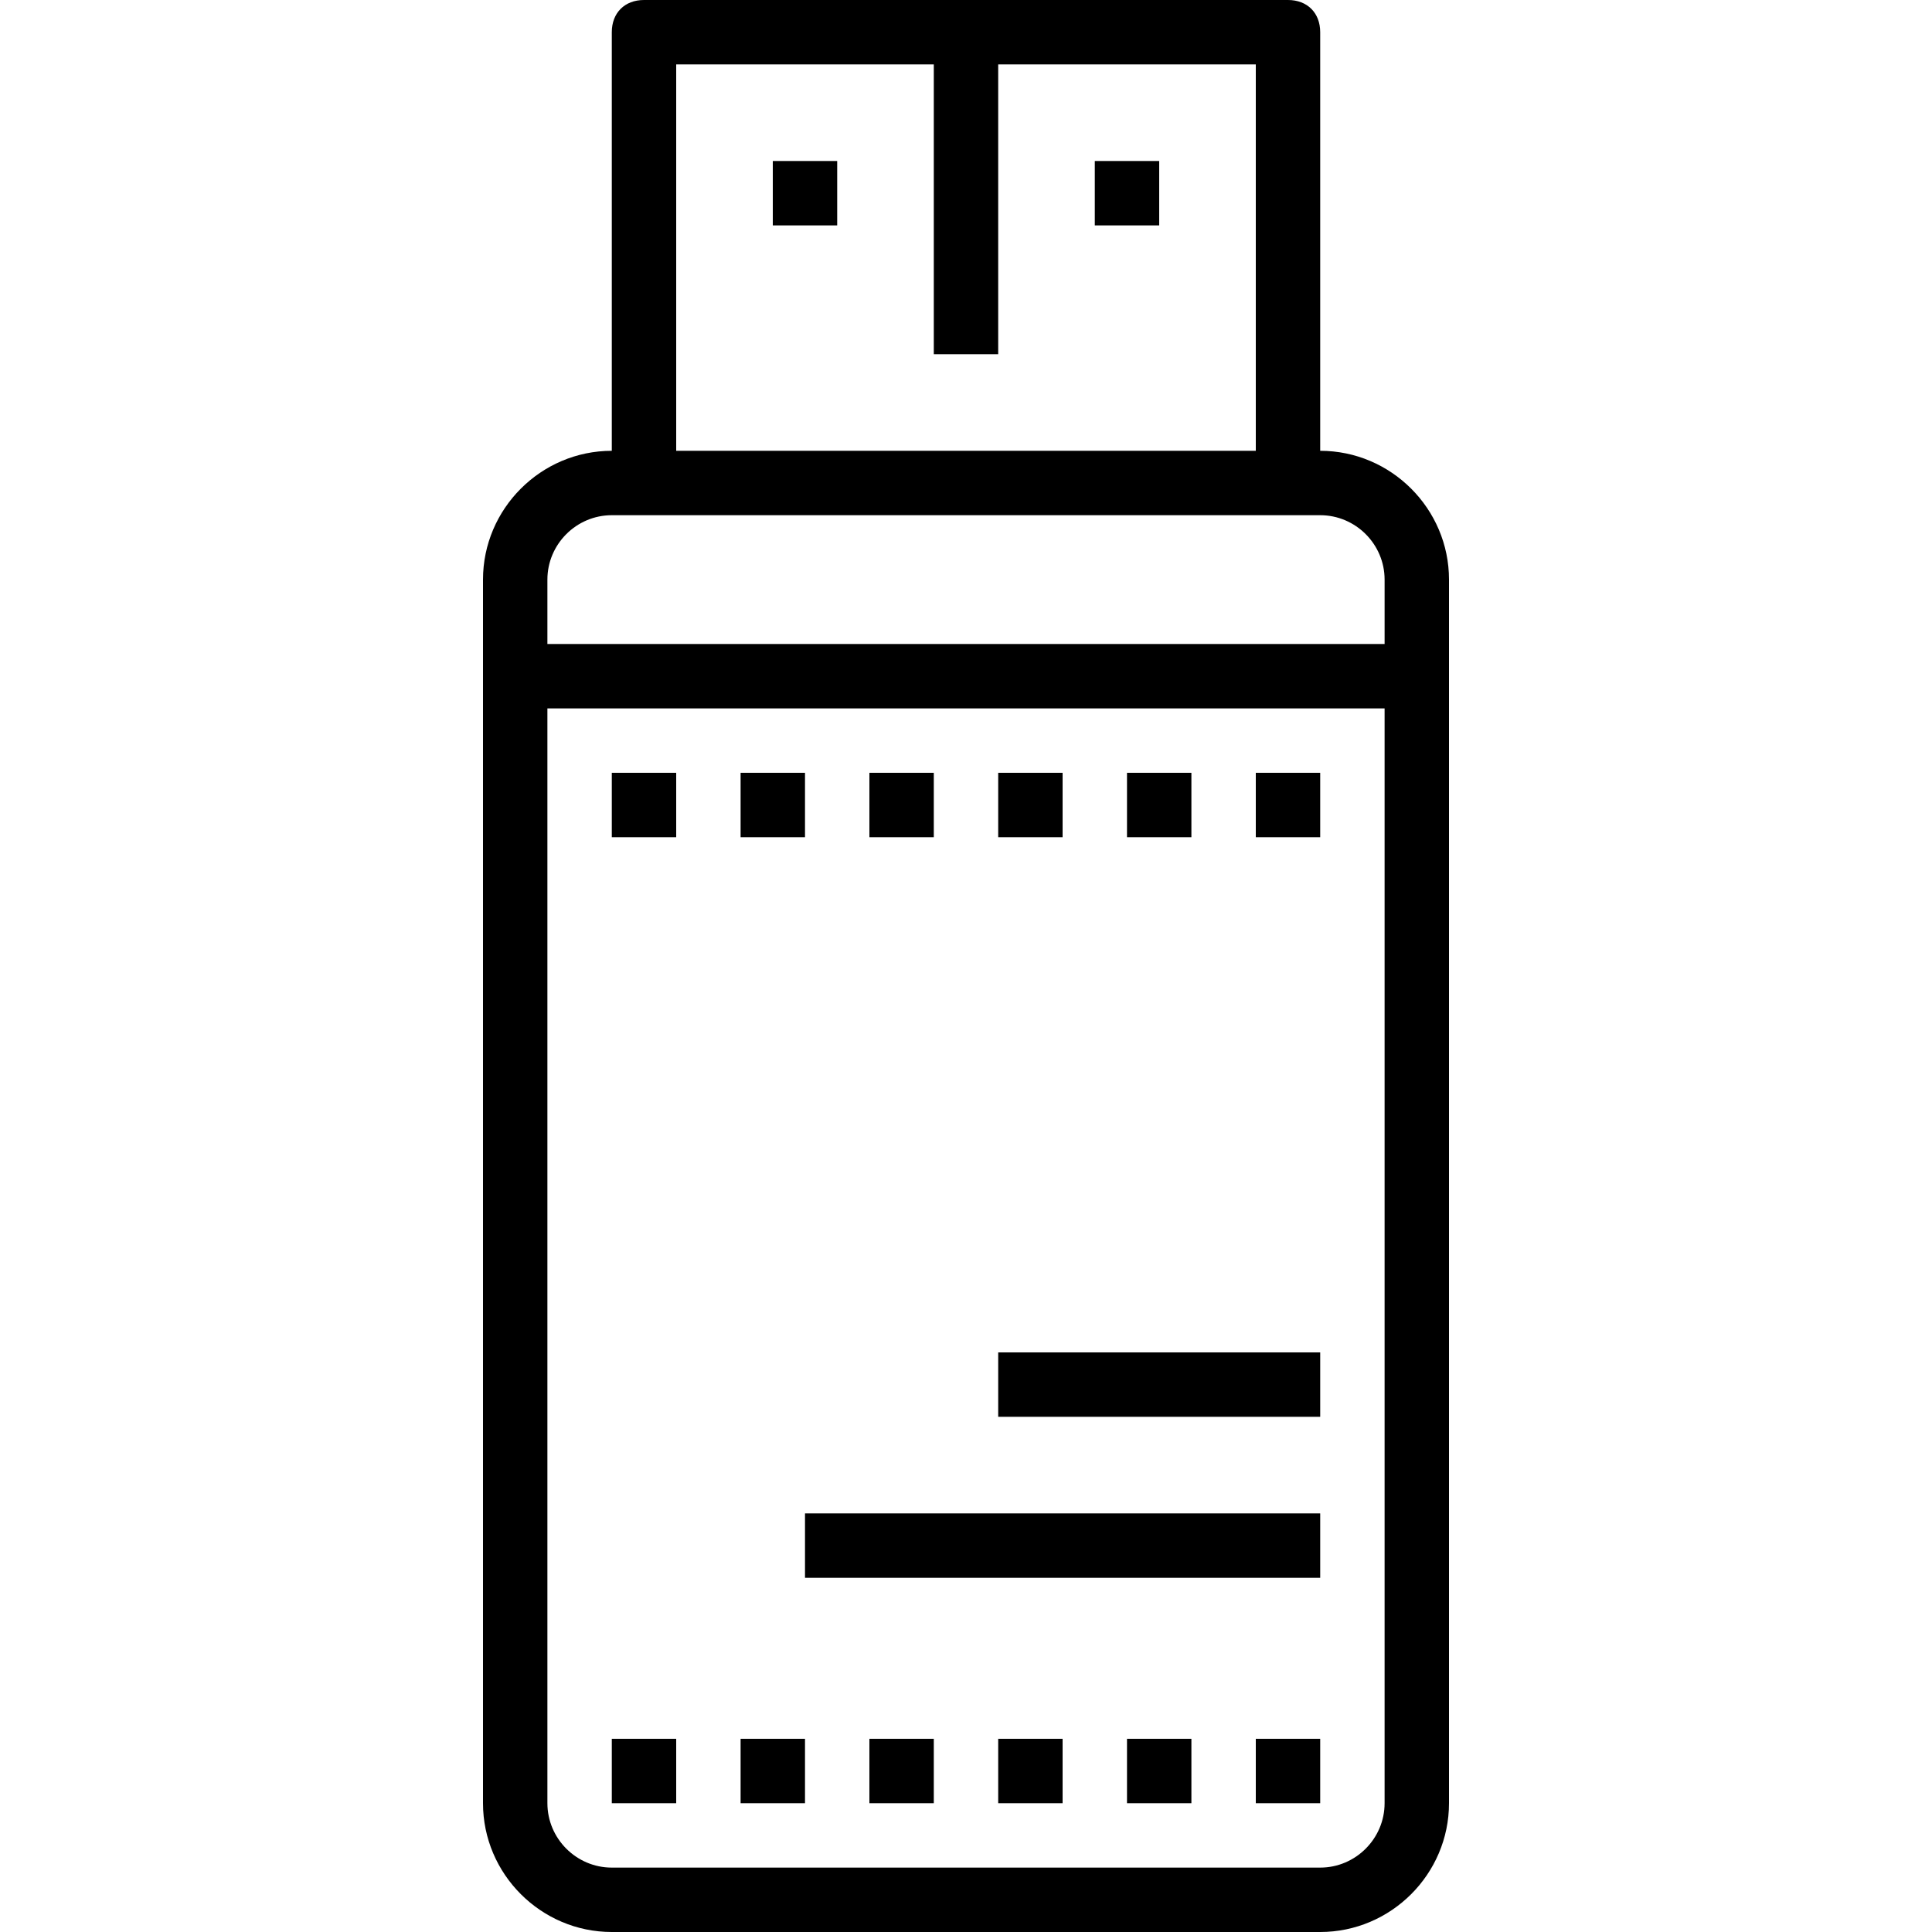 <?xml version="1.0" encoding="iso-8859-1"?>
<!-- Uploaded to: SVG Repo, www.svgrepo.com, Generator: SVG Repo Mixer Tools -->
<svg fill="#000000" version="1.1" id="Capa_1" xmlns="http://www.w3.org/2000/svg" xmlns:xlink="http://www.w3.org/1999/xlink" 
	 viewBox="0 0 60 60" xml:space="preserve">
<g>
	<g>
		<path d="M41,14V1c0-0.6-0.4-1-1-1H20c-0.6,0-1,0.4-1,1v13c-2.2,0-4,1.8-4,4v38c0,2.2,1.8,4,4,4h22c2.2,0,4-1.8,4-4V18
			C45,15.8,43.2,14,41,14z M21,2h8v9h2V2h8v12H21V2z M19,16h1h20h1c1.1,0,2,0.9,2,2v2H17v-2C17,16.9,17.9,16,19,16z M41,58H19
			c-1.1,0-2-0.9-2-2V22h26v34C43,57.1,42.1,58,41,58z"/>
		<rect x="34" y="5" width="2" height="2"/>
		<rect x="24" y="5" width="2" height="2"/>
		<rect x="19" y="24" width="2" height="2"/>
		<rect x="23" y="24" width="2" height="2"/>
		<rect x="27" y="24" width="2" height="2"/>
		<rect x="31" y="24" width="2" height="2"/>
		<rect x="35" y="24" width="2" height="2"/>
		<rect x="39" y="24" width="2" height="2"/>
		<rect x="19" y="54" width="2" height="2"/>
		<rect x="23" y="54" width="2" height="2"/>
		<rect x="27" y="54" width="2" height="2"/>
		<rect x="31" y="54" width="2" height="2"/>
		<rect x="35" y="54" width="2" height="2"/>
		<rect x="39" y="54" width="2" height="2"/>
		<rect x="31" y="42" width="10" height="2"/>
		<rect x="25" y="47" width="16" height="2"/>
	</g>
</g>
</svg>